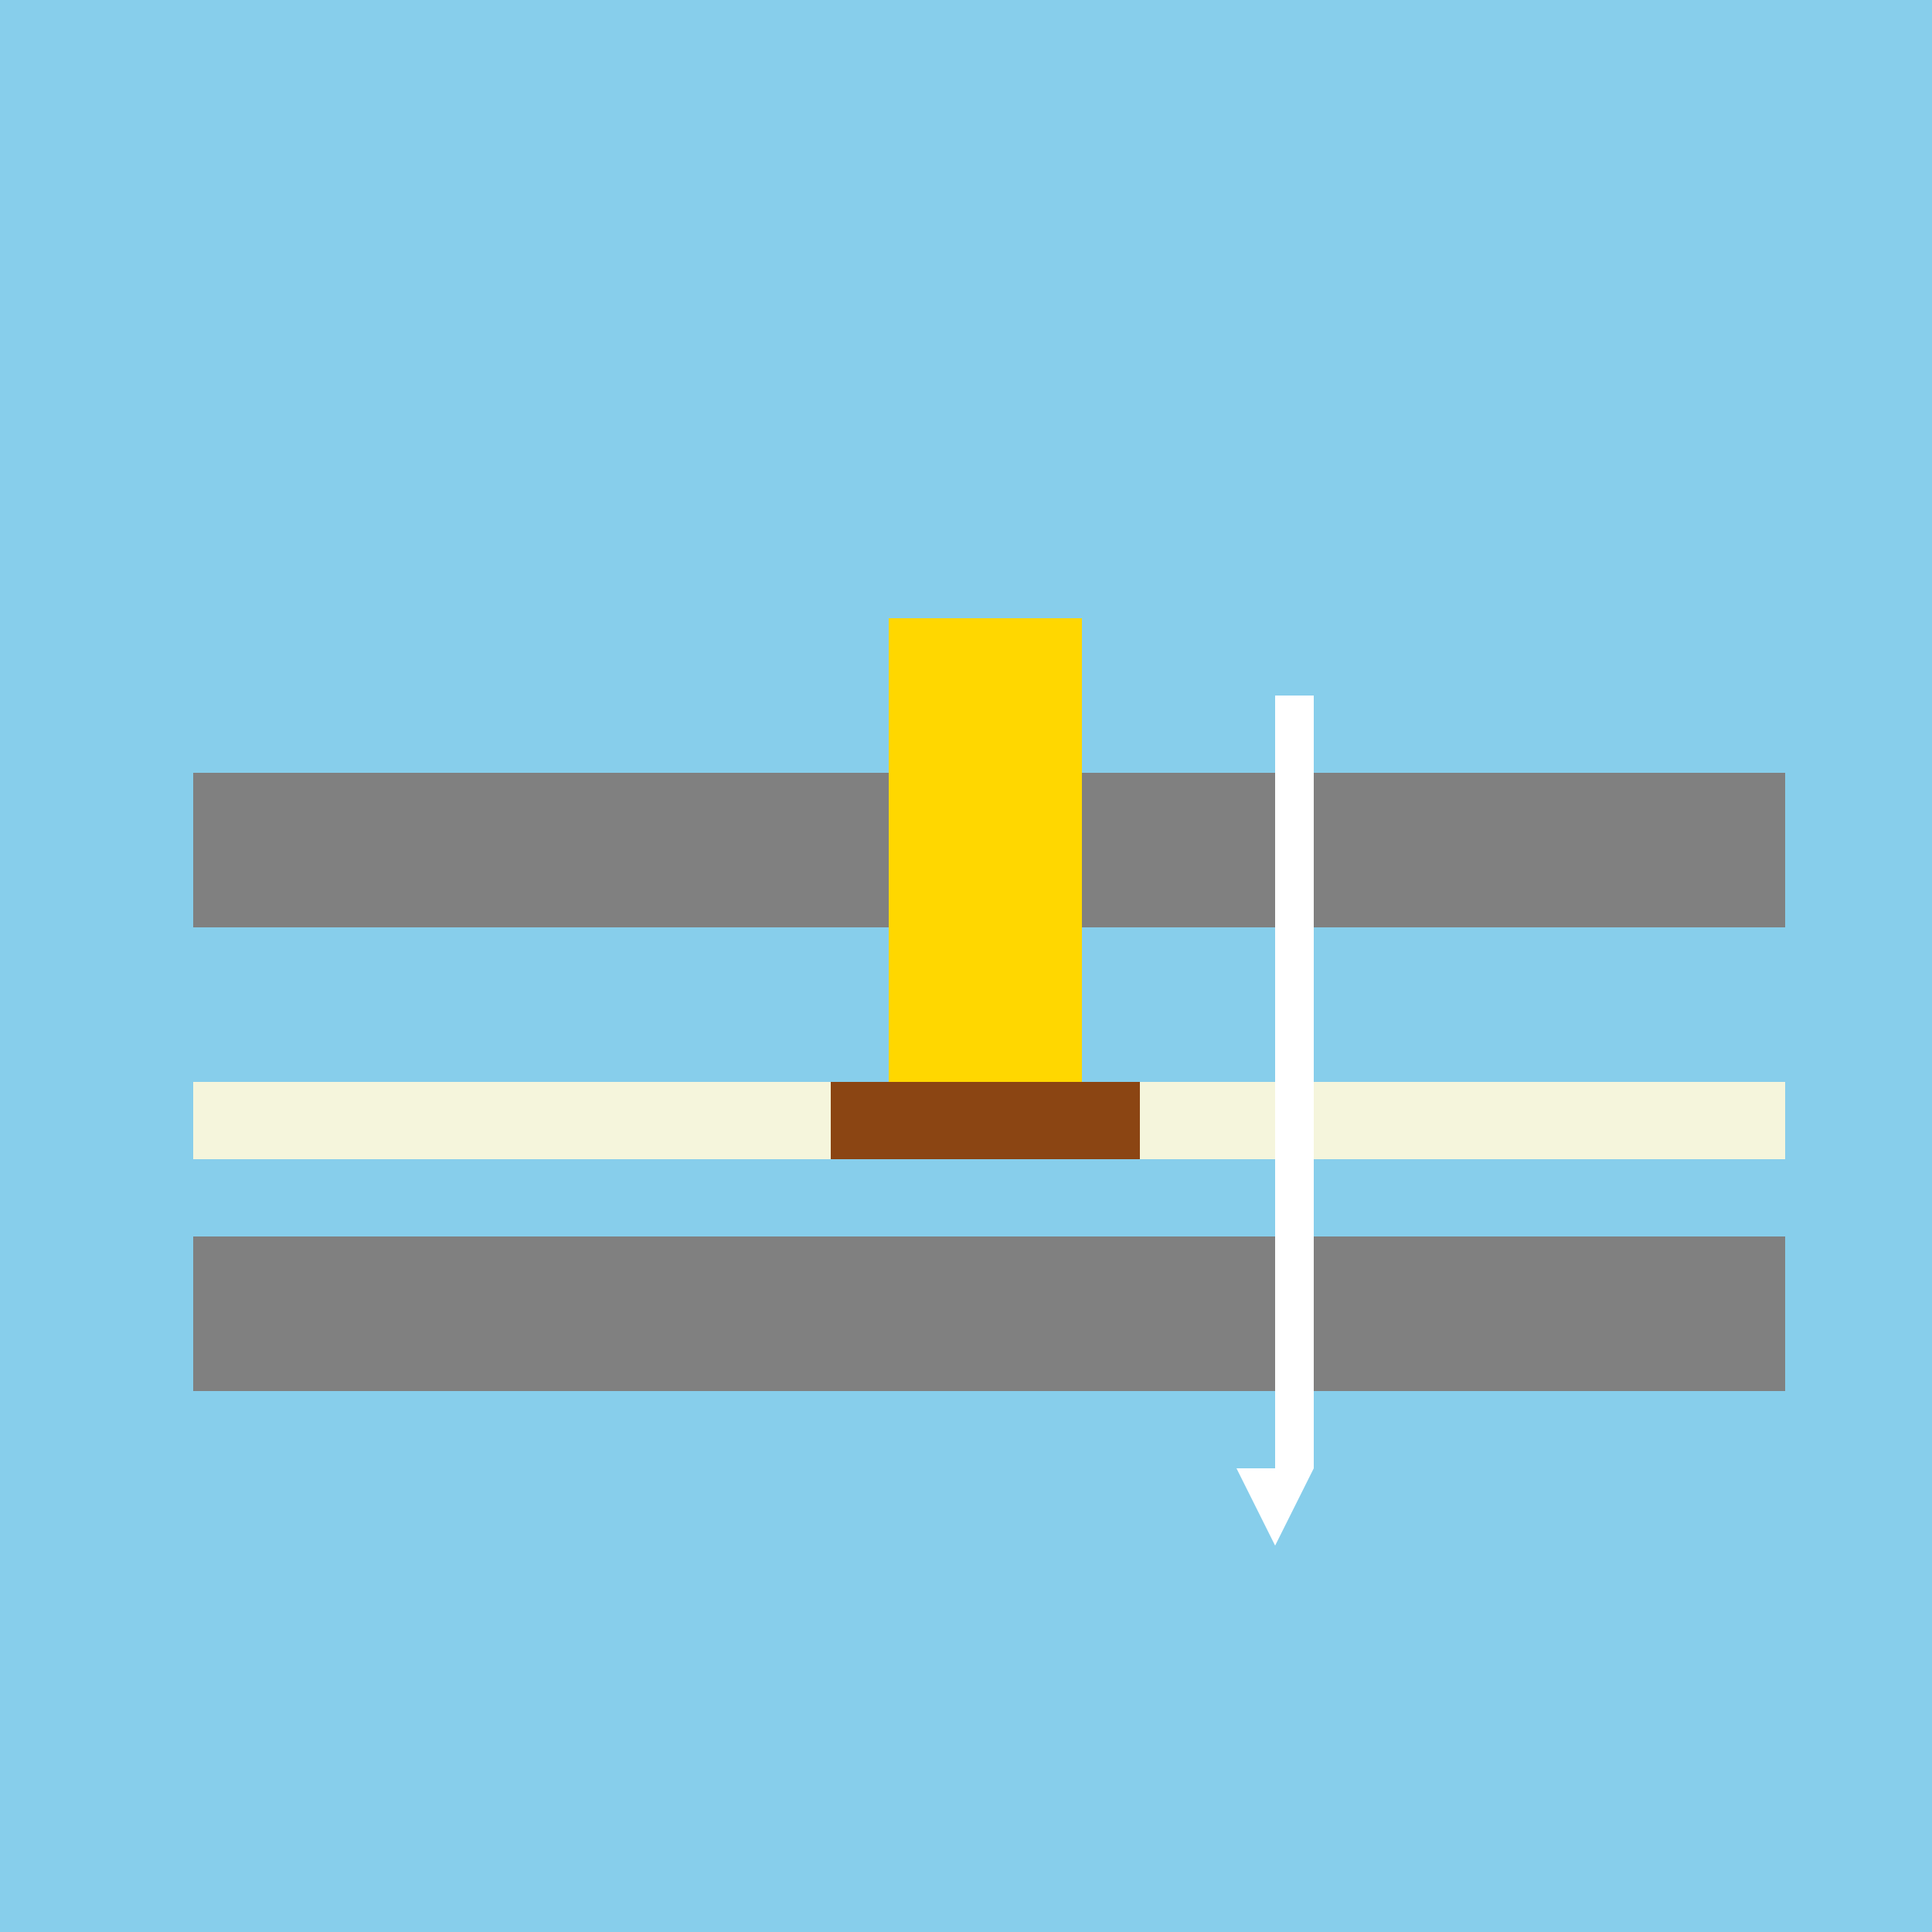 <!--

Generated by DrawGPT.
Free, open source, AI generated images in SVG, PNG, and HTML Canvas format.
https://drawgpt.ai

Created: 2023-12-16T00:57:49.158Z
Link: https://drawgpt.ai/prompt/133382/

-->
<svg xmlns="http://www.w3.org/2000/svg" xmlns:xlink="http://www.w3.org/1999/xlink" width="500" height="500"><defs/><g><rect fill="#87CEEB" stroke="none" x="0" y="0" width="512" height="512"/><rect fill="#808080" stroke="none" x="50" y="200" width="412" height="40"/><rect fill="#808080" stroke="none" x="50" y="320" width="412" height="40"/><rect fill="#F5F5DC" stroke="none" x="50" y="280" width="412" height="20"/><rect fill="#FFD700" stroke="none" x="230" y="160" width="50" height="120"/><rect fill="#8B4513" stroke="none" x="215" y="280" width="80" height="20"/><rect fill="#FFFFFF" stroke="none" x="330" y="180" width="10" height="200"/><path fill="#FFFFFF" stroke="none" paint-order="stroke fill markers" d=" M 320 380 L 340 380 L 330 400 Z"/></g></svg>